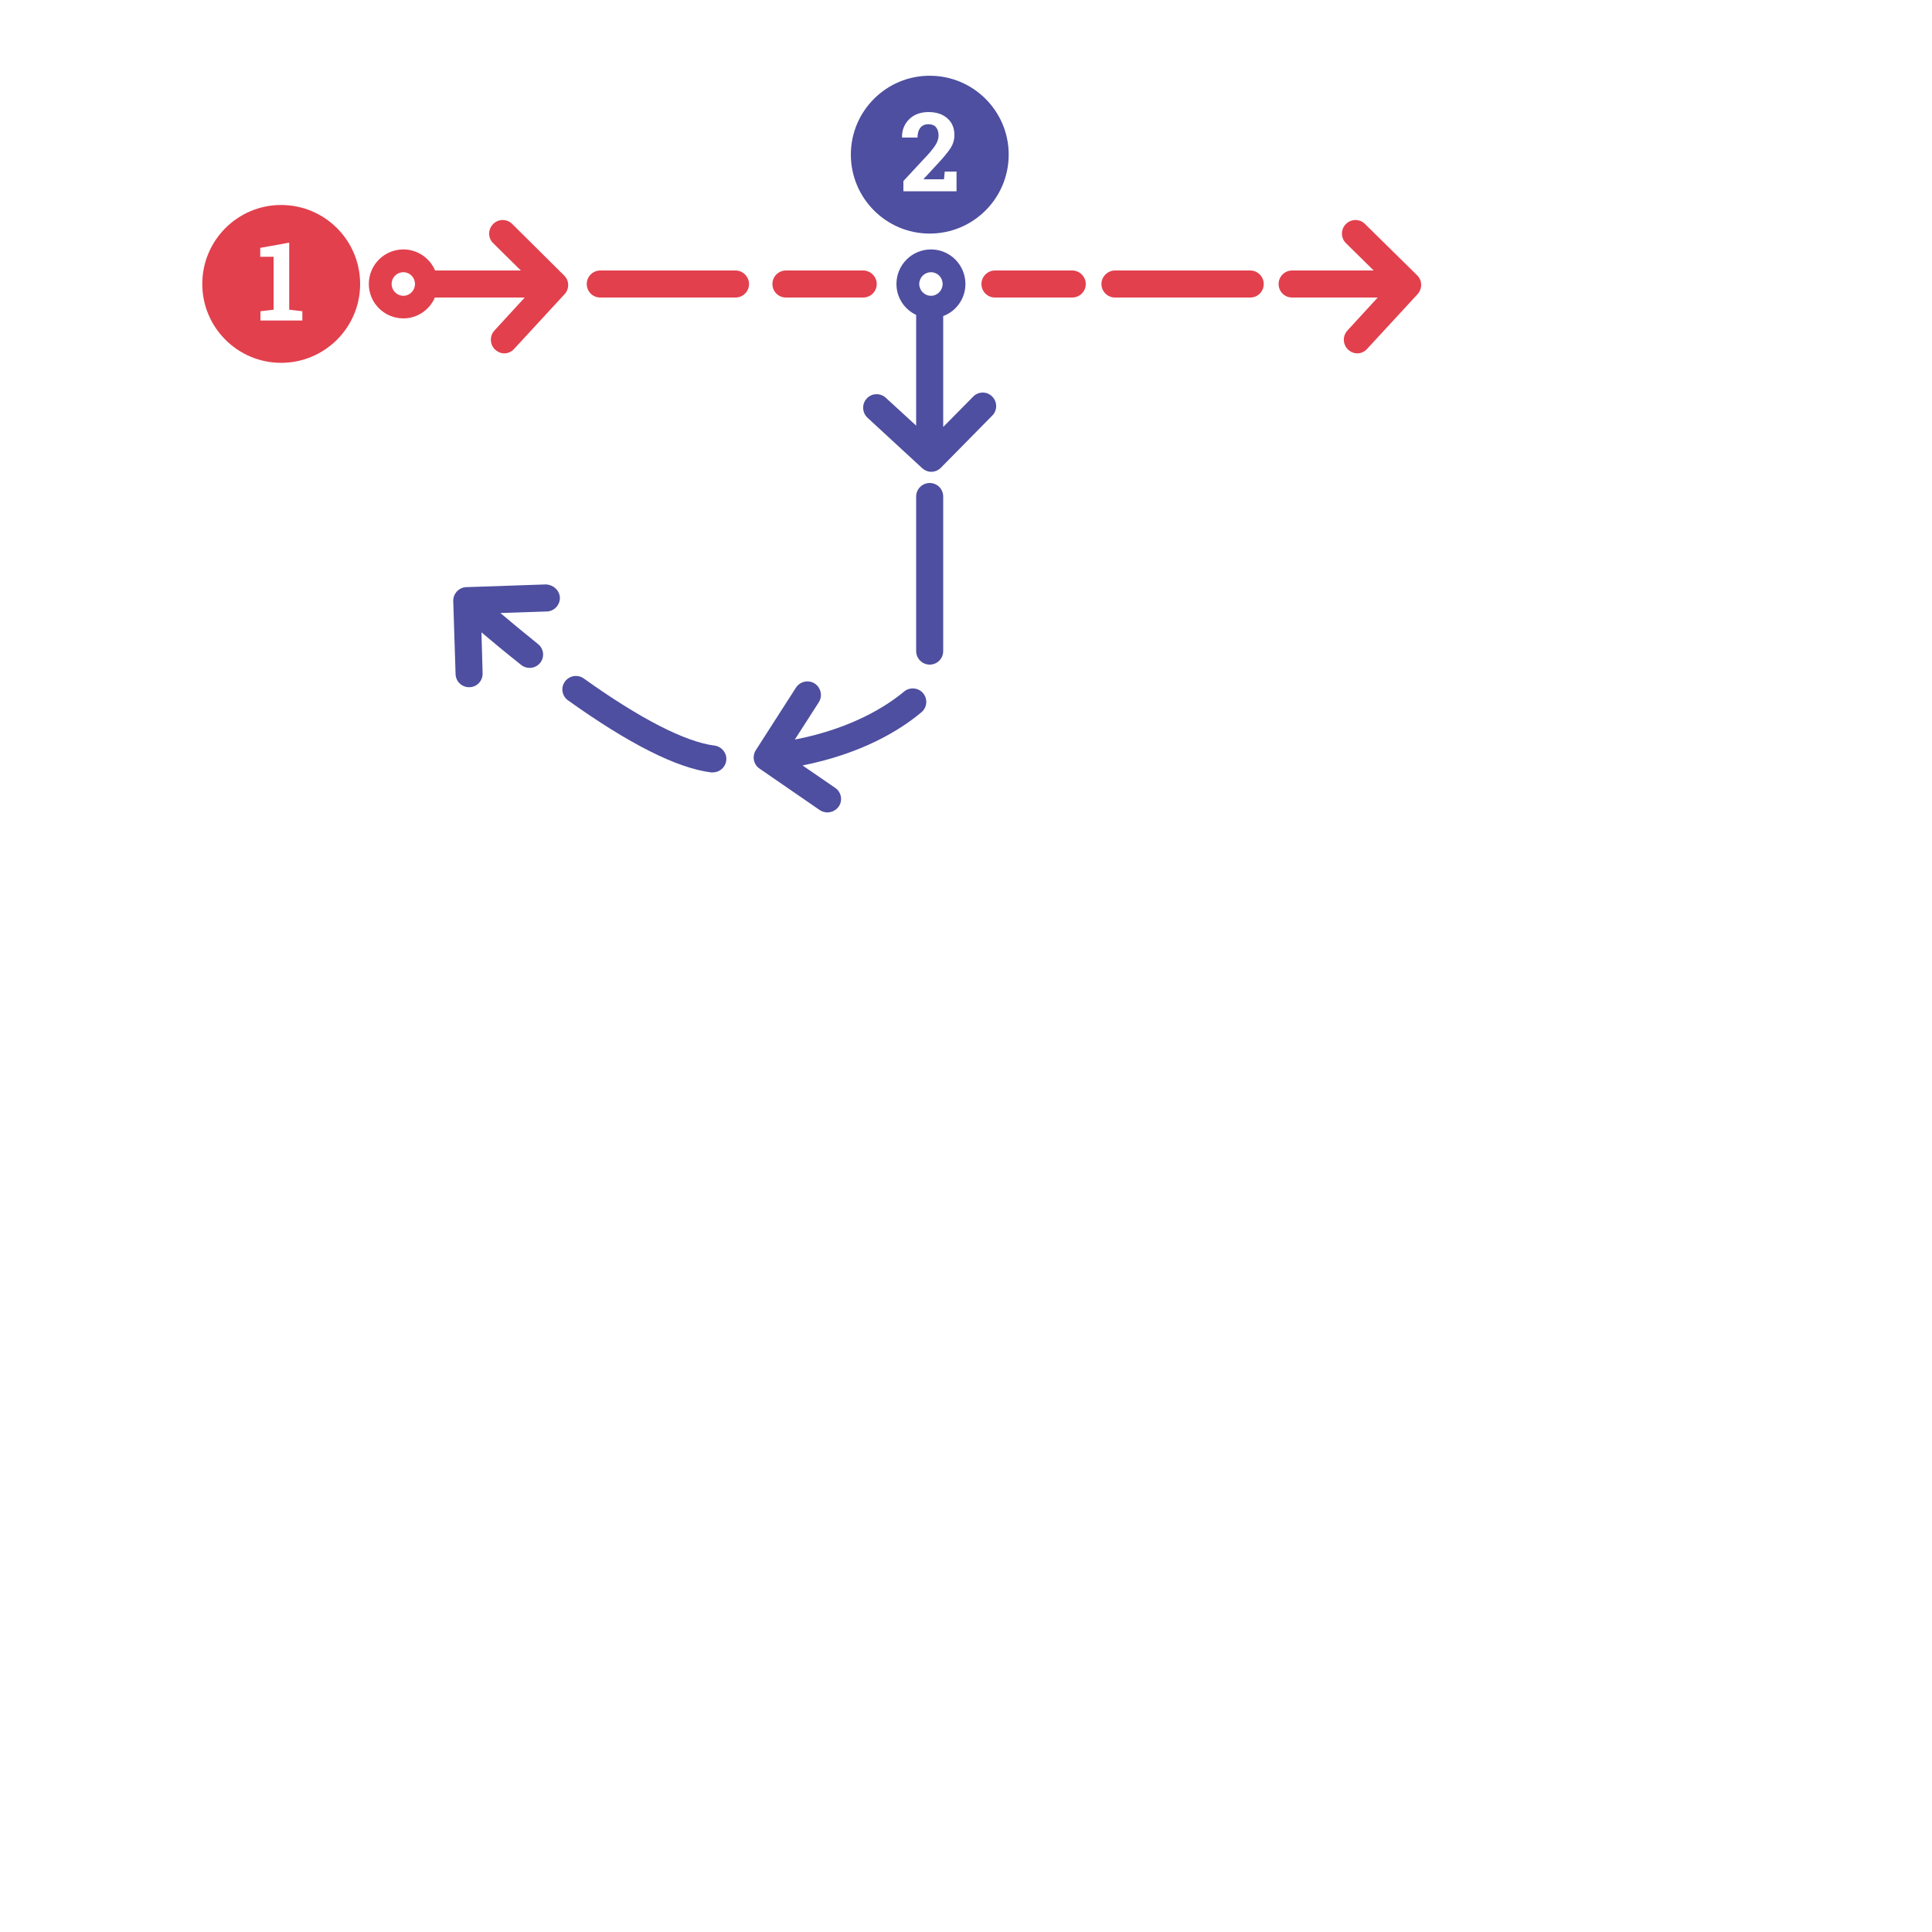 <?xml version="1.0" encoding="utf-8"?>
<!-- Generator: Adobe Illustrator 27.8.1, SVG Export Plug-In . SVG Version: 6.00 Build 0)  -->
<svg version="1.1" xmlns="http://www.w3.org/2000/svg" xmlns:xlink="http://www.w3.org/1999/xlink" x="0px" y="0px" width="100px"
	 height="100px" viewBox="0 0 100 100" style="enable-background:new 0 0 100 100;" xml:space="preserve">
<style type="text/css">
	.st0{fill:#FFFFFF;}
	.st1{fill:#37373A;enable-background:new    ;}
	.st2{fill:#37373A;}
	.st3{fill:none;stroke:#E2404D;stroke-linecap:round;stroke-linejoin:round;stroke-miterlimit:10;stroke-dasharray:4,4;}
	.st4{fill:#E2404D;}
	.st5{fill:#2DB554;}
	.st6{fill:none;stroke:#000000;stroke-width:2;stroke-linecap:round;stroke-linejoin:round;}
	.st7{fill:none;stroke:#000000;stroke-width:2;stroke-linecap:round;stroke-linejoin:round;stroke-dasharray:7.7,5.775;}
	.st8{fill:none;stroke:#000000;stroke-width:2;stroke-linecap:round;stroke-linejoin:round;stroke-miterlimit:10;}
	.st9{fill:#383838;}
	.st10{fill:none;stroke:#4E4FA0;stroke-width:1.4;stroke-linecap:round;stroke-linejoin:round;}
	.st11{fill:none;stroke:#4E4FA0;stroke-width:1.4;stroke-linecap:round;stroke-linejoin:round;stroke-dasharray:7.612,3.806;}
	
		.st12{fill:none;stroke:#2DB554;stroke-width:1.4;stroke-linecap:round;stroke-linejoin:round;stroke-miterlimit:10;stroke-dasharray:8,6;}
	
		.st13{fill:none;stroke:#E2404D;stroke-width:1.4;stroke-linecap:round;stroke-linejoin:round;stroke-miterlimit:10;stroke-dasharray:8,4;}
	
		.st14{fill:none;stroke:#EA5826;stroke-width:1.4;stroke-linecap:round;stroke-linejoin:round;stroke-miterlimit:10;stroke-dasharray:8,5;}
	.st15{fill:none;stroke:#EA5826;stroke-width:1.4;stroke-linecap:round;stroke-linejoin:round;stroke-miterlimit:10;}
	
		.st16{fill:none;stroke:#E2404D;stroke-width:1.4;stroke-linecap:round;stroke-linejoin:round;stroke-miterlimit:10;stroke-dasharray:8,6;}
	.st17{fill:none;stroke:#E2404D;stroke-width:1.4;stroke-linecap:round;stroke-linejoin:round;stroke-miterlimit:10;}
	.st18{fill:#4E4FA0;}
	.st19{fill:#EA5826;}
	.st20{fill:#B928E8;}
	.st21{fill:#F40B5F;}
	
		.st22{fill:none;stroke:#383838;stroke-width:1.4;stroke-linecap:round;stroke-linejoin:round;stroke-miterlimit:10;stroke-dasharray:8,6;}
	
		.st23{fill:none;stroke:#E2404D;stroke-width:1.4;stroke-linecap:round;stroke-linejoin:round;stroke-miterlimit:10;stroke-dasharray:8,5;}
	.st24{fill:none;stroke:#383838;stroke-width:1.4;stroke-linecap:round;stroke-linejoin:round;}
	.st25{fill:none;stroke:#383838;stroke-width:1.4;stroke-linecap:round;stroke-linejoin:round;stroke-dasharray:8.956,6.717;}
	
		.st26{fill:none;stroke:#E2404D;stroke-width:1.4;stroke-linecap:round;stroke-linejoin:round;stroke-miterlimit:10;stroke-dasharray:6,4;}
	
		.st27{fill:none;stroke:#4E4FA0;stroke-width:1.4;stroke-linecap:round;stroke-linejoin:round;stroke-miterlimit:10;stroke-dasharray:8,6;}
	.st28{fill:none;stroke:#4E4FA0;stroke-width:1.4;stroke-linecap:round;stroke-linejoin:round;stroke-miterlimit:10;}
	.st29{fill:none;stroke:#383838;stroke-width:1.4;stroke-linecap:round;stroke-linejoin:round;stroke-dasharray:7.612,3.806;}
	
		.st30{fill:none;stroke:#E2404D;stroke-width:1.4;stroke-linecap:round;stroke-linejoin:round;stroke-miterlimit:10;stroke-dasharray:7,5;}
	
		.st31{fill:none;stroke:#4E4FA0;stroke-width:1.4;stroke-linecap:round;stroke-linejoin:round;stroke-miterlimit:10;stroke-dasharray:8,3;}
	
		.st32{fill:none;stroke:#383838;stroke-width:1.4;stroke-linecap:round;stroke-linejoin:round;stroke-miterlimit:10;stroke-dasharray:8,4;}
	
		.st33{fill:none;stroke:#E2404D;stroke-width:1.4;stroke-linecap:round;stroke-linejoin:round;stroke-miterlimit:10;stroke-dasharray:11,5;}
	.st34{fill:none;stroke:#383838;stroke-width:1.4;stroke-linecap:round;stroke-linejoin:round;stroke-dasharray:7.773,5.83;}
	.st35{fill:none;stroke:#383838;stroke-width:1.4;stroke-linecap:round;stroke-linejoin:round;stroke-dasharray:9.566,7.175;}
	.st36{fill:none;stroke:#383838;stroke-width:1.4;stroke-linecap:round;stroke-linejoin:round;stroke-dasharray:7.736,5.802;}
	.st37{fill:none;stroke:#E2404D;stroke-width:1.4;stroke-linecap:round;stroke-linejoin:round;}
	.st38{fill:none;stroke:#E2404D;stroke-width:1.4;stroke-linecap:round;stroke-linejoin:round;stroke-dasharray:8.031,6.023;}
	.st39{fill:none;stroke:#383838;stroke-width:1.4;stroke-linecap:round;stroke-linejoin:round;stroke-dasharray:8.56,6.42;}
	.st40{fill:none;stroke:#E2404D;stroke-width:1.4;stroke-linecap:round;stroke-linejoin:round;stroke-dasharray:6.574,4.109;}
	
		.st41{fill:none;stroke:#4E4FA0;stroke-width:1.4;stroke-linecap:round;stroke-linejoin:round;stroke-miterlimit:10;stroke-dasharray:8,5;}
	.st42{fill:none;stroke:#E2404D;stroke-width:1.4;stroke-linecap:round;stroke-linejoin:round;stroke-dasharray:7.72,3.86;}
	
		.st43{fill:none;stroke:#E2404D;stroke-width:1.4;stroke-linecap:round;stroke-linejoin:round;stroke-miterlimit:10;stroke-dasharray:5,5;}
	
		.st44{fill:none;stroke:#4E4FA0;stroke-width:1.4;stroke-linecap:round;stroke-linejoin:round;stroke-miterlimit:10;stroke-dasharray:8,4;}
	
		.st45{fill:none;stroke:#2DB554;stroke-width:1.4;stroke-linecap:round;stroke-linejoin:round;stroke-miterlimit:10;stroke-dasharray:5,4;}
	.st46{fill:none;stroke:#2DB554;stroke-width:1.4;stroke-linecap:round;stroke-linejoin:round;}
	.st47{fill:none;stroke:#2DB554;stroke-width:1.4;stroke-linecap:round;stroke-linejoin:round;stroke-dasharray:5.333,3.2;}
	.st48{fill:none;stroke:#2DB554;stroke-width:1.4;stroke-linecap:round;stroke-linejoin:round;stroke-dasharray:3.365,2.019;}
	.st49{fill:none;stroke:#2DB554;stroke-width:1.4;stroke-linecap:round;stroke-linejoin:round;stroke-miterlimit:10;}
	.st50{fill:none;stroke:#383838;stroke-width:1.4;stroke-linecap:round;stroke-linejoin:round;stroke-dasharray:8.078,6.058;}
	
		.st51{fill:none;stroke:#000000;stroke-width:1.4;stroke-linecap:round;stroke-linejoin:round;stroke-miterlimit:10;stroke-dasharray:8,4;}
	.st52{fill:none;stroke:#383838;stroke-width:1.4;stroke-linecap:round;stroke-linejoin:round;stroke-dasharray:8.121,6.091;}
	.st53{fill:none;stroke:#383838;stroke-width:1.4;stroke-linecap:round;stroke-linejoin:round;stroke-dasharray:8.713,6.535;}
	.st54{fill:none;stroke:#383838;stroke-width:1.4;stroke-linecap:round;stroke-linejoin:round;stroke-dasharray:6.885,5.163;}
	.st55{fill:none;stroke:#383838;stroke-width:1.4;stroke-linecap:round;stroke-linejoin:round;stroke-dasharray:7.962,5.972;}
	.st56{fill:none;stroke:#383838;stroke-width:1.4;stroke-linecap:round;stroke-linejoin:round;stroke-dasharray:7.956,5.967;}
	.st57{fill:none;stroke:#4E4FA0;stroke-width:1.4;stroke-linecap:round;stroke-linejoin:round;stroke-dasharray:8.043,4.021;}
	.st58{fill:none;stroke:#E2404D;stroke-width:1.4;stroke-linecap:round;stroke-linejoin:round;stroke-dasharray:6.744,5.058;}
	.st59{fill:none;stroke:#E2404D;stroke-width:1.4;stroke-linecap:round;stroke-linejoin:round;stroke-dasharray:9.033,6.774;}
	.st60{fill:none;stroke:#E2404D;stroke-linecap:round;stroke-linejoin:round;stroke-miterlimit:10;stroke-dasharray:8,4,5,4;}
	.st61{fill:none;stroke:#E2404D;stroke-linecap:round;stroke-linejoin:round;stroke-miterlimit:10;}
	.st62{fill:none;stroke:#E2404D;stroke-width:0.8;stroke-linecap:round;stroke-linejoin:round;}
	.st63{fill:none;stroke:#E2404D;stroke-width:0.8;stroke-linecap:round;stroke-linejoin:round;stroke-dasharray:4.67,1.868;}
	.st64{fill:none;stroke:#E2404D;stroke-width:0.8;stroke-linecap:round;stroke-linejoin:round;stroke-miterlimit:10;}
	.st65{fill:none;stroke:#E2404D;stroke-linecap:round;stroke-linejoin:round;stroke-miterlimit:10;stroke-dasharray:8,6;}
	.st66{fill:none;stroke:#383838;stroke-width:1.4;stroke-linecap:round;stroke-linejoin:round;stroke-dasharray:6.996,5.247;}
	.st67{fill:none;stroke:#383838;stroke-width:1.4;stroke-linecap:round;stroke-linejoin:round;stroke-dasharray:7.827,5.87;}
	.st68{fill:none;stroke:#383838;stroke-width:1.4;stroke-linecap:round;stroke-linejoin:round;stroke-dasharray:7.642,5.731;}
	.st69{fill:none;stroke:#E2404D;stroke-width:0.8;stroke-linecap:round;stroke-linejoin:round;stroke-dasharray:3.437,3.437;}
	.st70{fill:none;stroke:#4E4FA0;stroke-width:0.8;stroke-linecap:round;stroke-linejoin:round;stroke-miterlimit:10;}
	.st71{fill:none;stroke:#4E4FA0;stroke-width:0.8;stroke-linecap:round;stroke-linejoin:round;}
	.st72{fill:none;stroke:#4E4FA0;stroke-width:0.8;stroke-linecap:round;stroke-linejoin:round;stroke-dasharray:3.567,3.567;}
	.st73{fill:none;stroke:#383838;stroke-width:1.4;stroke-linecap:round;stroke-linejoin:round;stroke-dasharray:7.802,5.851;}
	.st74{fill:none;stroke:#383838;stroke-width:1.4;stroke-linecap:round;stroke-linejoin:round;stroke-dasharray:9.106,5.691;}
</style>
<g id="Layer_4">
</g>
<g id="Layer_1">
</g>
<g id="_x30_1_00000044876988359055438190000017235062267909407628_">
</g>
<g id="Layer_2">
</g>
<g id="_x30_4">
	<g id="_x30_4_x5F_02">
	</g>
</g>
<g id="_x30_3">
</g>
<g id="_x30_3.2">
</g>
<g id="_x30_2">
	<g id="_x30_2_x5F_01">
		<g>
			<path class="st4" d="M38.07,14h-7c-0.39,0-0.7,0.32-0.7,0.7c0,0.39,0.31,0.7,0.7,0.7h7c0.38,0,0.7-0.31,0.7-0.7
				C38.77,14.32,38.45,14,38.07,14z"/>
			<path class="st4" d="M44.68,14h-4c-0.39,0-0.7,0.32-0.7,0.7c0,0.39,0.31,0.7,0.7,0.7h4c0.38,0,0.7-0.31,0.7-0.7
				C45.38,14.32,45.06,14,44.68,14z"/>
			<path class="st4" d="M55.5,14h-4c-0.39,0-0.7,0.32-0.7,0.7c0,0.39,0.31,0.7,0.7,0.7h4c0.38,0,0.7-0.31,0.7-0.7
				C56.2,14.32,55.88,14,55.5,14z"/>
			<path class="st4" d="M64.71,14h-7c-0.38,0-0.7,0.32-0.7,0.7c0,0.39,0.32,0.7,0.7,0.7h7c0.39,0,0.7-0.31,0.7-0.7
				C65.41,14.32,65.1,14,64.71,14z"/>
			<path class="st4" d="M73.35,14.25l-2.7-2.66c-0.27-0.27-0.72-0.27-0.99,0.01c-0.27,0.27-0.27,0.72,0.01,0.99L71.1,14h-4.22
				c-0.39,0-0.7,0.32-0.7,0.7c0,0.39,0.31,0.7,0.7,0.7h4.43l-1.57,1.71c-0.26,0.28-0.24,0.73,0.04,0.99
				c0.13,0.12,0.3,0.19,0.47,0.19c0.19,0,0.38-0.08,0.51-0.23l2.61-2.83C73.63,14.94,73.62,14.51,73.35,14.25z"/>
			<path class="st4" d="M26.51,11.59c-0.27-0.27-0.72-0.27-0.99,0.01c-0.27,0.28-0.27,0.72,0.01,0.99L26.96,14h-4.44
				c-0.27-0.64-0.91-1.09-1.64-1.09c-0.99,0-1.79,0.8-1.79,1.79c0,0.98,0.8,1.78,1.79,1.78c0.73,0,1.36-0.45,1.63-1.08h4.65
				l-1.57,1.71c-0.26,0.28-0.24,0.73,0.04,0.99c0.13,0.12,0.3,0.19,0.47,0.19c0.19,0,0.38-0.08,0.51-0.23l2.61-2.83
				c0.26-0.28,0.25-0.71-0.02-0.97L26.51,11.59z M20.88,14.09c0.33,0,0.6,0.27,0.6,0.61c0,0.33-0.27,0.61-0.6,0.61
				c-0.34,0-0.61-0.28-0.61-0.61C20.27,14.36,20.54,14.09,20.88,14.09z"/>
			<path class="st4" d="M14.55,10.61c-2.25,0-4.08,1.83-4.08,4.09c0,2.25,1.83,4.08,4.08,4.08c2.26,0,4.09-1.83,4.09-4.08
				C18.64,12.44,16.81,10.61,14.55,10.61z M15.65,16.59h-2.17v-0.48l0.68-0.08v-2.74h-0.69v-0.46l1.5-0.27v3.47l0.68,0.08V16.59z"/>
		</g>
		<g>
			<path class="st18" d="M50.37,20.53l-1.55,1.57v-5.74c0.67-0.25,1.15-0.9,1.15-1.66c0-0.99-0.8-1.79-1.78-1.79
				c-0.99,0-1.79,0.8-1.79,1.79c0,0.71,0.42,1.32,1.02,1.6v5.73l-1.57-1.44c-0.28-0.26-0.73-0.25-0.99,0.04
				c-0.26,0.28-0.24,0.73,0.04,0.99l2.83,2.61c0.13,0.12,0.3,0.19,0.47,0.19c0.18,0,0.36-0.07,0.5-0.21l2.66-2.7
				c0.27-0.27,0.27-0.72-0.01-0.99C51.09,20.25,50.64,20.25,50.37,20.53z M48.19,14.09c0.33,0,0.6,0.27,0.6,0.61
				c0,0.33-0.27,0.61-0.6,0.61c-0.34,0-0.61-0.28-0.61-0.61C47.58,14.36,47.85,14.09,48.19,14.09z"/>
			<path class="st18" d="M28.25,30.25l-4.11,0.14c-0.39,0.01-0.69,0.34-0.68,0.72l0.12,3.78c0.01,0.38,0.32,0.68,0.7,0.68
				c0.01,0,0.01,0,0.02,0c0.39-0.01,0.69-0.33,0.68-0.72l-0.06-2.12c0.53,0.45,1.24,1.04,2.06,1.69c0.12,0.1,0.28,0.15,0.43,0.15
				c0.21,0,0.41-0.09,0.55-0.26c0.24-0.3,0.19-0.74-0.12-0.98c-0.76-0.61-1.43-1.17-1.94-1.6l2.4-0.08
				c0.39-0.01,0.69-0.34,0.68-0.72C28.96,30.54,28.62,30.26,28.25,30.25z"/>
			<path class="st18" d="M46.8,35.79c-0.86,0.72-2.67,1.91-5.66,2.49l1.24-1.93c0.21-0.33,0.11-0.76-0.21-0.97
				c-0.33-0.21-0.76-0.11-0.97,0.21l-2.08,3.24c-0.2,0.32-0.12,0.74,0.19,0.95l3.12,2.15c0.12,0.08,0.26,0.12,0.4,0.12
				c0.22,0,0.44-0.11,0.58-0.3c0.22-0.32,0.14-0.75-0.18-0.97l-1.69-1.16c3.04-0.61,5-1.79,6.15-2.75c0.3-0.25,0.34-0.69,0.09-0.99
				C47.54,35.59,47.09,35.55,46.8,35.79z"/>
			<path class="st18" d="M36.98,38.59c-1.51-0.19-3.85-1.39-6.76-3.47c-0.32-0.23-0.76-0.15-0.98,0.16
				c-0.23,0.31-0.15,0.75,0.16,0.97c3.15,2.25,5.64,3.51,7.41,3.73h0.08c0.35,0,0.65-0.25,0.7-0.61
				C37.64,38.99,37.36,38.64,36.98,38.59z"/>
			<path class="st18" d="M48.12,25c-0.38,0-0.7,0.31-0.7,0.7v8c0,0.39,0.32,0.7,0.7,0.7c0.39,0,0.7-0.31,0.7-0.7v-8
				C48.82,25.31,48.51,25,48.12,25z"/>
			<path class="st18" d="M48.12,12.09c2.26,0,4.09-1.83,4.09-4.09c0-2.25-1.83-4.08-4.09-4.08c-2.25,0-4.08,1.83-4.08,4.08
				C44.04,10.26,45.87,12.09,48.12,12.09z M47.05,6.18c0.25-0.25,0.59-0.38,1.01-0.38c0.41,0,0.74,0.11,0.98,0.33
				c0.24,0.21,0.36,0.5,0.36,0.86c0,0.25-0.07,0.47-0.2,0.68c-0.14,0.21-0.36,0.48-0.67,0.81l-0.72,0.78l0.01,0.02h1.04l0.04-0.4
				h0.61V9.9h-2.75V9.37l1.3-1.4c0.19-0.22,0.33-0.4,0.41-0.55c0.08-0.15,0.11-0.29,0.11-0.41c0-0.17-0.04-0.31-0.13-0.42
				c-0.09-0.11-0.22-0.16-0.39-0.16c-0.19,0-0.33,0.06-0.43,0.19c-0.09,0.12-0.14,0.29-0.14,0.5H46.7l-0.01-0.01
				C46.68,6.74,46.8,6.44,47.05,6.18z"/>
		</g>
	</g>
</g>
<g id="_x30_1">
</g>
<g id="_x30_1.2">
</g>
<g id="_x30_2.2">
</g>
<g id="_x30_1.2_00000118361887755780620150000002452167694522256514_">
</g>
<g id="Layer_3">
</g>
</svg>
